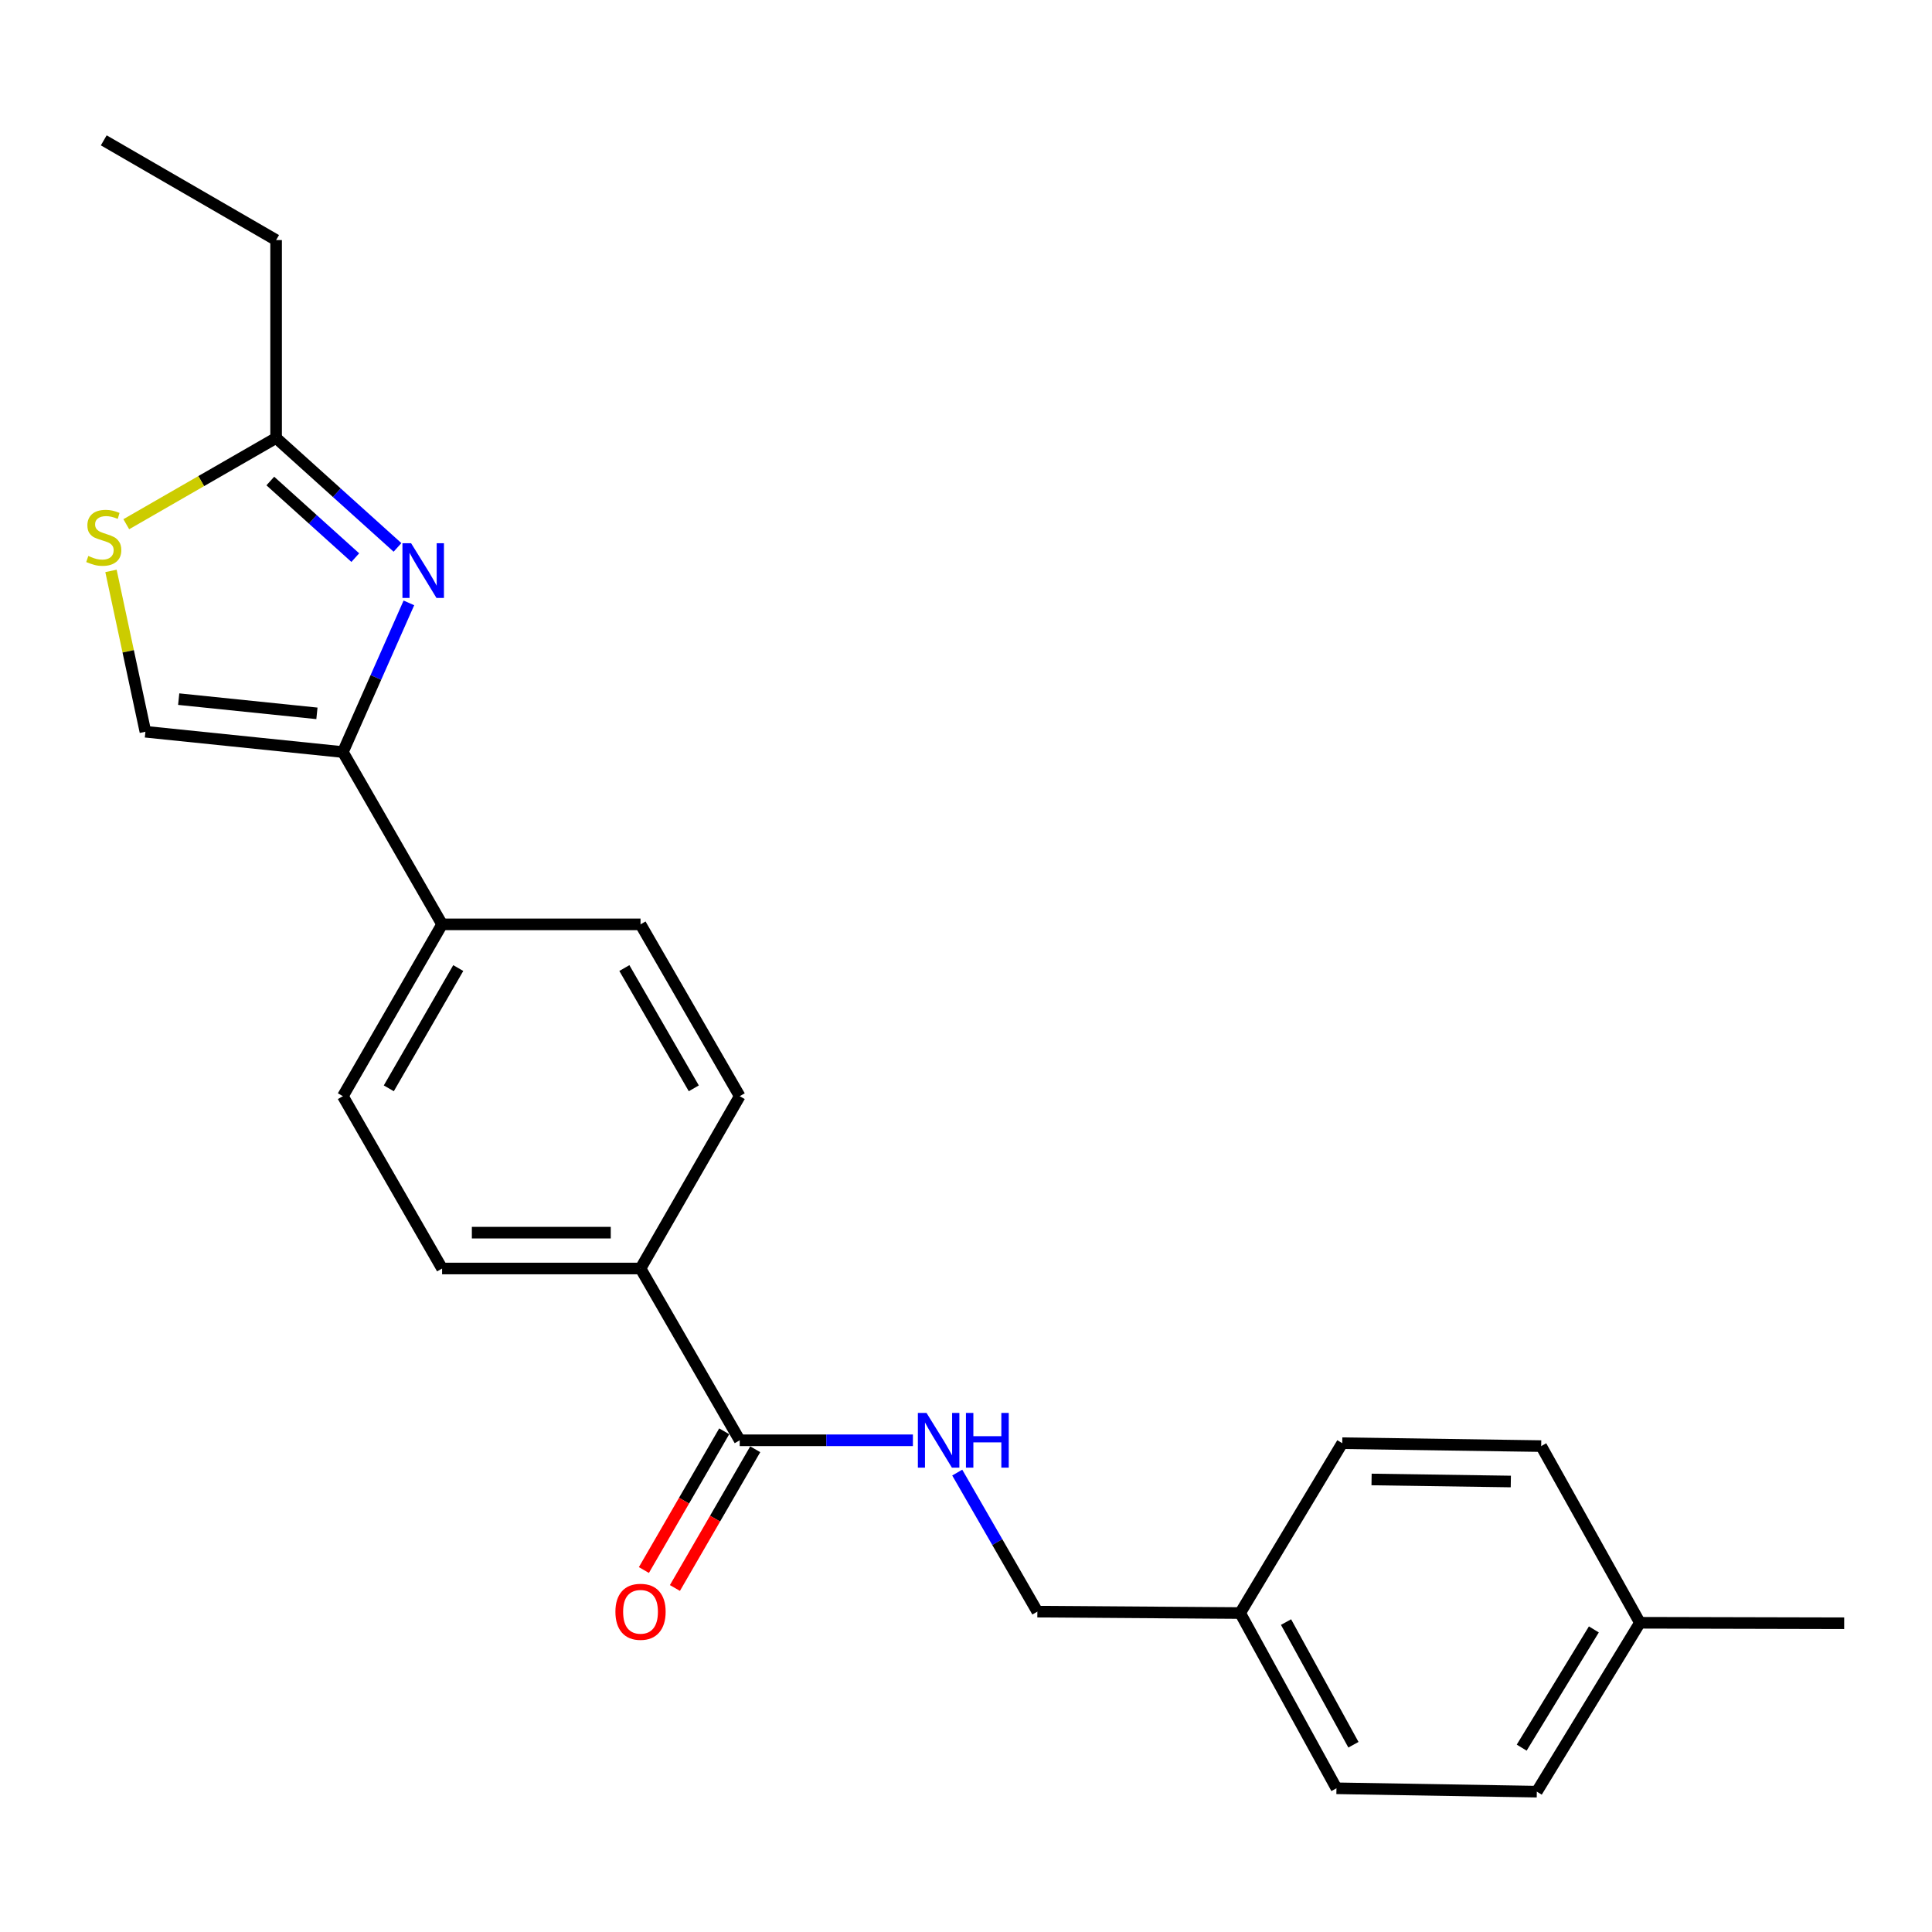 <?xml version='1.0' encoding='iso-8859-1'?>
<svg version='1.1' baseProfile='full'
              xmlns='http://www.w3.org/2000/svg'
                      xmlns:rdkit='http://www.rdkit.org/xml'
                      xmlns:xlink='http://www.w3.org/1999/xlink'
                  xml:space='preserve'
width='1000px' height='1000px' viewBox='0 0 1000 1000'>
<!-- END OF HEADER -->
<rect style='opacity:1.0;fill:#FFFFFF;stroke:none' width='1000' height='1000' x='0' y='0'> </rect>
<path class='bond-0' d='M 211.642,312.057 L 194.558,350.66' style='fill:none;fill-rule:evenodd;stroke:#0000FF;stroke-width:6px;stroke-linecap:butt;stroke-linejoin:miter;stroke-opacity:1' />
<path class='bond-0' d='M 194.558,350.66 L 177.474,389.264' style='fill:none;fill-rule:evenodd;stroke:#000000;stroke-width:6px;stroke-linecap:butt;stroke-linejoin:miter;stroke-opacity:1' />
<path class='bond-1' d='M 205.743,283.338 L 174.327,255.019' style='fill:none;fill-rule:evenodd;stroke:#0000FF;stroke-width:6px;stroke-linecap:butt;stroke-linejoin:miter;stroke-opacity:1' />
<path class='bond-1' d='M 174.327,255.019 L 142.912,226.7' style='fill:none;fill-rule:evenodd;stroke:#000000;stroke-width:6px;stroke-linecap:butt;stroke-linejoin:miter;stroke-opacity:1' />
<path class='bond-1' d='M 183.895,288.623 L 161.904,268.8' style='fill:none;fill-rule:evenodd;stroke:#0000FF;stroke-width:6px;stroke-linecap:butt;stroke-linejoin:miter;stroke-opacity:1' />
<path class='bond-1' d='M 161.904,268.8 L 139.914,248.977' style='fill:none;fill-rule:evenodd;stroke:#000000;stroke-width:6px;stroke-linecap:butt;stroke-linejoin:miter;stroke-opacity:1' />
<path class='bond-3' d='M 177.474,389.264 L 75.262,378.75' style='fill:none;fill-rule:evenodd;stroke:#000000;stroke-width:6px;stroke-linecap:butt;stroke-linejoin:miter;stroke-opacity:1' />
<path class='bond-3' d='M 164.041,369.23 L 92.492,361.87' style='fill:none;fill-rule:evenodd;stroke:#000000;stroke-width:6px;stroke-linecap:butt;stroke-linejoin:miter;stroke-opacity:1' />
<path class='bond-6' d='M 177.474,389.264 L 228.827,478.446' style='fill:none;fill-rule:evenodd;stroke:#000000;stroke-width:6px;stroke-linecap:butt;stroke-linejoin:miter;stroke-opacity:1' />
<path class='bond-2' d='M 142.912,226.7 L 104.137,249.018' style='fill:none;fill-rule:evenodd;stroke:#000000;stroke-width:6px;stroke-linecap:butt;stroke-linejoin:miter;stroke-opacity:1' />
<path class='bond-2' d='M 104.137,249.018 L 65.362,271.336' style='fill:none;fill-rule:evenodd;stroke:#CCCC00;stroke-width:6px;stroke-linecap:butt;stroke-linejoin:miter;stroke-opacity:1' />
<path class='bond-20' d='M 142.912,226.7 L 142.912,124.261' style='fill:none;fill-rule:evenodd;stroke:#000000;stroke-width:6px;stroke-linecap:butt;stroke-linejoin:miter;stroke-opacity:1' />
<path class='bond-23' d='M 57.444,295.498 L 66.353,337.124' style='fill:none;fill-rule:evenodd;stroke:#CCCC00;stroke-width:6px;stroke-linecap:butt;stroke-linejoin:miter;stroke-opacity:1' />
<path class='bond-23' d='M 66.353,337.124 L 75.262,378.75' style='fill:none;fill-rule:evenodd;stroke:#000000;stroke-width:6px;stroke-linecap:butt;stroke-linejoin:miter;stroke-opacity:1' />
<path class='bond-4' d='M 382.877,745.49 L 331.534,656.575' style='fill:none;fill-rule:evenodd;stroke:#000000;stroke-width:6px;stroke-linecap:butt;stroke-linejoin:miter;stroke-opacity:1' />
<path class='bond-5' d='M 382.877,745.49 L 427.697,745.49' style='fill:none;fill-rule:evenodd;stroke:#000000;stroke-width:6px;stroke-linecap:butt;stroke-linejoin:miter;stroke-opacity:1' />
<path class='bond-5' d='M 427.697,745.49 L 472.517,745.49' style='fill:none;fill-rule:evenodd;stroke:#0000FF;stroke-width:6px;stroke-linecap:butt;stroke-linejoin:miter;stroke-opacity:1' />
<path class='bond-8' d='M 374.848,740.842 L 354.063,776.745' style='fill:none;fill-rule:evenodd;stroke:#000000;stroke-width:6px;stroke-linecap:butt;stroke-linejoin:miter;stroke-opacity:1' />
<path class='bond-8' d='M 354.063,776.745 L 333.278,812.648' style='fill:none;fill-rule:evenodd;stroke:#FF0000;stroke-width:6px;stroke-linecap:butt;stroke-linejoin:miter;stroke-opacity:1' />
<path class='bond-8' d='M 390.905,750.138 L 370.12,786.041' style='fill:none;fill-rule:evenodd;stroke:#000000;stroke-width:6px;stroke-linecap:butt;stroke-linejoin:miter;stroke-opacity:1' />
<path class='bond-8' d='M 370.12,786.041 L 349.336,821.944' style='fill:none;fill-rule:evenodd;stroke:#FF0000;stroke-width:6px;stroke-linecap:butt;stroke-linejoin:miter;stroke-opacity:1' />
<path class='bond-13' d='M 495.465,762.209 L 516.201,798.193' style='fill:none;fill-rule:evenodd;stroke:#0000FF;stroke-width:6px;stroke-linecap:butt;stroke-linejoin:miter;stroke-opacity:1' />
<path class='bond-13' d='M 516.201,798.193 L 536.937,834.178' style='fill:none;fill-rule:evenodd;stroke:#000000;stroke-width:6px;stroke-linecap:butt;stroke-linejoin:miter;stroke-opacity:1' />
<path class='bond-9' d='M 228.827,478.446 L 177.474,567.382' style='fill:none;fill-rule:evenodd;stroke:#000000;stroke-width:6px;stroke-linecap:butt;stroke-linejoin:miter;stroke-opacity:1' />
<path class='bond-9' d='M 237.192,501.065 L 201.244,563.319' style='fill:none;fill-rule:evenodd;stroke:#000000;stroke-width:6px;stroke-linecap:butt;stroke-linejoin:miter;stroke-opacity:1' />
<path class='bond-10' d='M 228.827,478.446 L 331.534,478.446' style='fill:none;fill-rule:evenodd;stroke:#000000;stroke-width:6px;stroke-linecap:butt;stroke-linejoin:miter;stroke-opacity:1' />
<path class='bond-7' d='M 331.534,656.575 L 382.877,567.382' style='fill:none;fill-rule:evenodd;stroke:#000000;stroke-width:6px;stroke-linecap:butt;stroke-linejoin:miter;stroke-opacity:1' />
<path class='bond-24' d='M 331.534,656.575 L 228.827,656.575' style='fill:none;fill-rule:evenodd;stroke:#000000;stroke-width:6px;stroke-linecap:butt;stroke-linejoin:miter;stroke-opacity:1' />
<path class='bond-24' d='M 316.128,638.021 L 244.233,638.021' style='fill:none;fill-rule:evenodd;stroke:#000000;stroke-width:6px;stroke-linecap:butt;stroke-linejoin:miter;stroke-opacity:1' />
<path class='bond-11' d='M 177.474,567.382 L 228.827,656.575' style='fill:none;fill-rule:evenodd;stroke:#000000;stroke-width:6px;stroke-linecap:butt;stroke-linejoin:miter;stroke-opacity:1' />
<path class='bond-12' d='M 331.534,478.446 L 382.877,567.382' style='fill:none;fill-rule:evenodd;stroke:#000000;stroke-width:6px;stroke-linecap:butt;stroke-linejoin:miter;stroke-opacity:1' />
<path class='bond-12' d='M 323.167,501.063 L 359.107,563.318' style='fill:none;fill-rule:evenodd;stroke:#000000;stroke-width:6px;stroke-linecap:butt;stroke-linejoin:miter;stroke-opacity:1' />
<path class='bond-14' d='M 536.937,834.178 L 641.911,834.91' style='fill:none;fill-rule:evenodd;stroke:#000000;stroke-width:6px;stroke-linecap:butt;stroke-linejoin:miter;stroke-opacity:1' />
<path class='bond-16' d='M 641.911,834.91 L 694.748,746.995' style='fill:none;fill-rule:evenodd;stroke:#000000;stroke-width:6px;stroke-linecap:butt;stroke-linejoin:miter;stroke-opacity:1' />
<path class='bond-17' d='M 641.911,834.91 L 691.749,925.618' style='fill:none;fill-rule:evenodd;stroke:#000000;stroke-width:6px;stroke-linecap:butt;stroke-linejoin:miter;stroke-opacity:1' />
<path class='bond-17' d='M 665.648,839.582 L 700.534,903.077' style='fill:none;fill-rule:evenodd;stroke:#000000;stroke-width:6px;stroke-linecap:butt;stroke-linejoin:miter;stroke-opacity:1' />
<path class='bond-15' d='M 848.819,839.94 L 795.455,927.36' style='fill:none;fill-rule:evenodd;stroke:#000000;stroke-width:6px;stroke-linecap:butt;stroke-linejoin:miter;stroke-opacity:1' />
<path class='bond-15' d='M 824.978,843.386 L 787.623,904.58' style='fill:none;fill-rule:evenodd;stroke:#000000;stroke-width:6px;stroke-linecap:butt;stroke-linejoin:miter;stroke-opacity:1' />
<path class='bond-21' d='M 848.819,839.94 L 954.545,840.187' style='fill:none;fill-rule:evenodd;stroke:#000000;stroke-width:6px;stroke-linecap:butt;stroke-linejoin:miter;stroke-opacity:1' />
<path class='bond-25' d='M 848.819,839.94 L 797.713,748.5' style='fill:none;fill-rule:evenodd;stroke:#000000;stroke-width:6px;stroke-linecap:butt;stroke-linejoin:miter;stroke-opacity:1' />
<path class='bond-18' d='M 694.748,746.995 L 797.713,748.5' style='fill:none;fill-rule:evenodd;stroke:#000000;stroke-width:6px;stroke-linecap:butt;stroke-linejoin:miter;stroke-opacity:1' />
<path class='bond-18' d='M 709.922,765.772 L 781.997,766.826' style='fill:none;fill-rule:evenodd;stroke:#000000;stroke-width:6px;stroke-linecap:butt;stroke-linejoin:miter;stroke-opacity:1' />
<path class='bond-19' d='M 691.749,925.618 L 795.455,927.36' style='fill:none;fill-rule:evenodd;stroke:#000000;stroke-width:6px;stroke-linecap:butt;stroke-linejoin:miter;stroke-opacity:1' />
<path class='bond-22' d='M 142.912,124.261 L 53.708,72.64' style='fill:none;fill-rule:evenodd;stroke:#000000;stroke-width:6px;stroke-linecap:butt;stroke-linejoin:miter;stroke-opacity:1' />
<path  class='atom-0' d='M 212.785 281.169
L 222.065 296.169
Q 222.985 297.649, 224.465 300.329
Q 225.945 303.009, 226.025 303.169
L 226.025 281.169
L 229.785 281.169
L 229.785 309.489
L 225.905 309.489
L 215.945 293.089
Q 214.785 291.169, 213.545 288.969
Q 212.345 286.769, 211.985 286.089
L 211.985 309.489
L 208.305 309.489
L 208.305 281.169
L 212.785 281.169
' fill='#0000FF'/>
<path  class='atom-3' d='M 45.708 287.763
Q 46.028 287.883, 47.348 288.443
Q 48.668 289.003, 50.108 289.363
Q 51.588 289.683, 53.028 289.683
Q 55.708 289.683, 57.268 288.403
Q 58.828 287.083, 58.828 284.803
Q 58.828 283.243, 58.028 282.283
Q 57.268 281.323, 56.068 280.803
Q 54.868 280.283, 52.868 279.683
Q 50.348 278.923, 48.828 278.203
Q 47.348 277.483, 46.268 275.963
Q 45.228 274.443, 45.228 271.883
Q 45.228 268.323, 47.628 266.123
Q 50.068 263.923, 54.868 263.923
Q 58.148 263.923, 61.868 265.483
L 60.948 268.563
Q 57.548 267.163, 54.988 267.163
Q 52.228 267.163, 50.708 268.323
Q 49.188 269.443, 49.228 271.403
Q 49.228 272.923, 49.988 273.843
Q 50.788 274.763, 51.908 275.283
Q 53.068 275.803, 54.988 276.403
Q 57.548 277.203, 59.068 278.003
Q 60.588 278.803, 61.668 280.443
Q 62.788 282.043, 62.788 284.803
Q 62.788 288.723, 60.148 290.843
Q 57.548 292.923, 53.188 292.923
Q 50.668 292.923, 48.748 292.363
Q 46.868 291.843, 44.628 290.923
L 45.708 287.763
' fill='#CCCC00'/>
<path  class='atom-6' d='M 479.571 731.33
L 488.851 746.33
Q 489.771 747.81, 491.251 750.49
Q 492.731 753.17, 492.811 753.33
L 492.811 731.33
L 496.571 731.33
L 496.571 759.65
L 492.691 759.65
L 482.731 743.25
Q 481.571 741.33, 480.331 739.13
Q 479.131 736.93, 478.771 736.25
L 478.771 759.65
L 475.091 759.65
L 475.091 731.33
L 479.571 731.33
' fill='#0000FF'/>
<path  class='atom-6' d='M 499.971 731.33
L 503.811 731.33
L 503.811 743.37
L 518.291 743.37
L 518.291 731.33
L 522.131 731.33
L 522.131 759.65
L 518.291 759.65
L 518.291 746.57
L 503.811 746.57
L 503.811 759.65
L 499.971 759.65
L 499.971 731.33
' fill='#0000FF'/>
<path  class='atom-9' d='M 318.534 834.258
Q 318.534 827.458, 321.894 823.658
Q 325.254 819.858, 331.534 819.858
Q 337.814 819.858, 341.174 823.658
Q 344.534 827.458, 344.534 834.258
Q 344.534 841.138, 341.134 845.058
Q 337.734 848.938, 331.534 848.938
Q 325.294 848.938, 321.894 845.058
Q 318.534 841.178, 318.534 834.258
M 331.534 845.738
Q 335.854 845.738, 338.174 842.858
Q 340.534 839.938, 340.534 834.258
Q 340.534 828.698, 338.174 825.898
Q 335.854 823.058, 331.534 823.058
Q 327.214 823.058, 324.854 825.858
Q 322.534 828.658, 322.534 834.258
Q 322.534 839.978, 324.854 842.858
Q 327.214 845.738, 331.534 845.738
' fill='#FF0000'/>
</svg>
